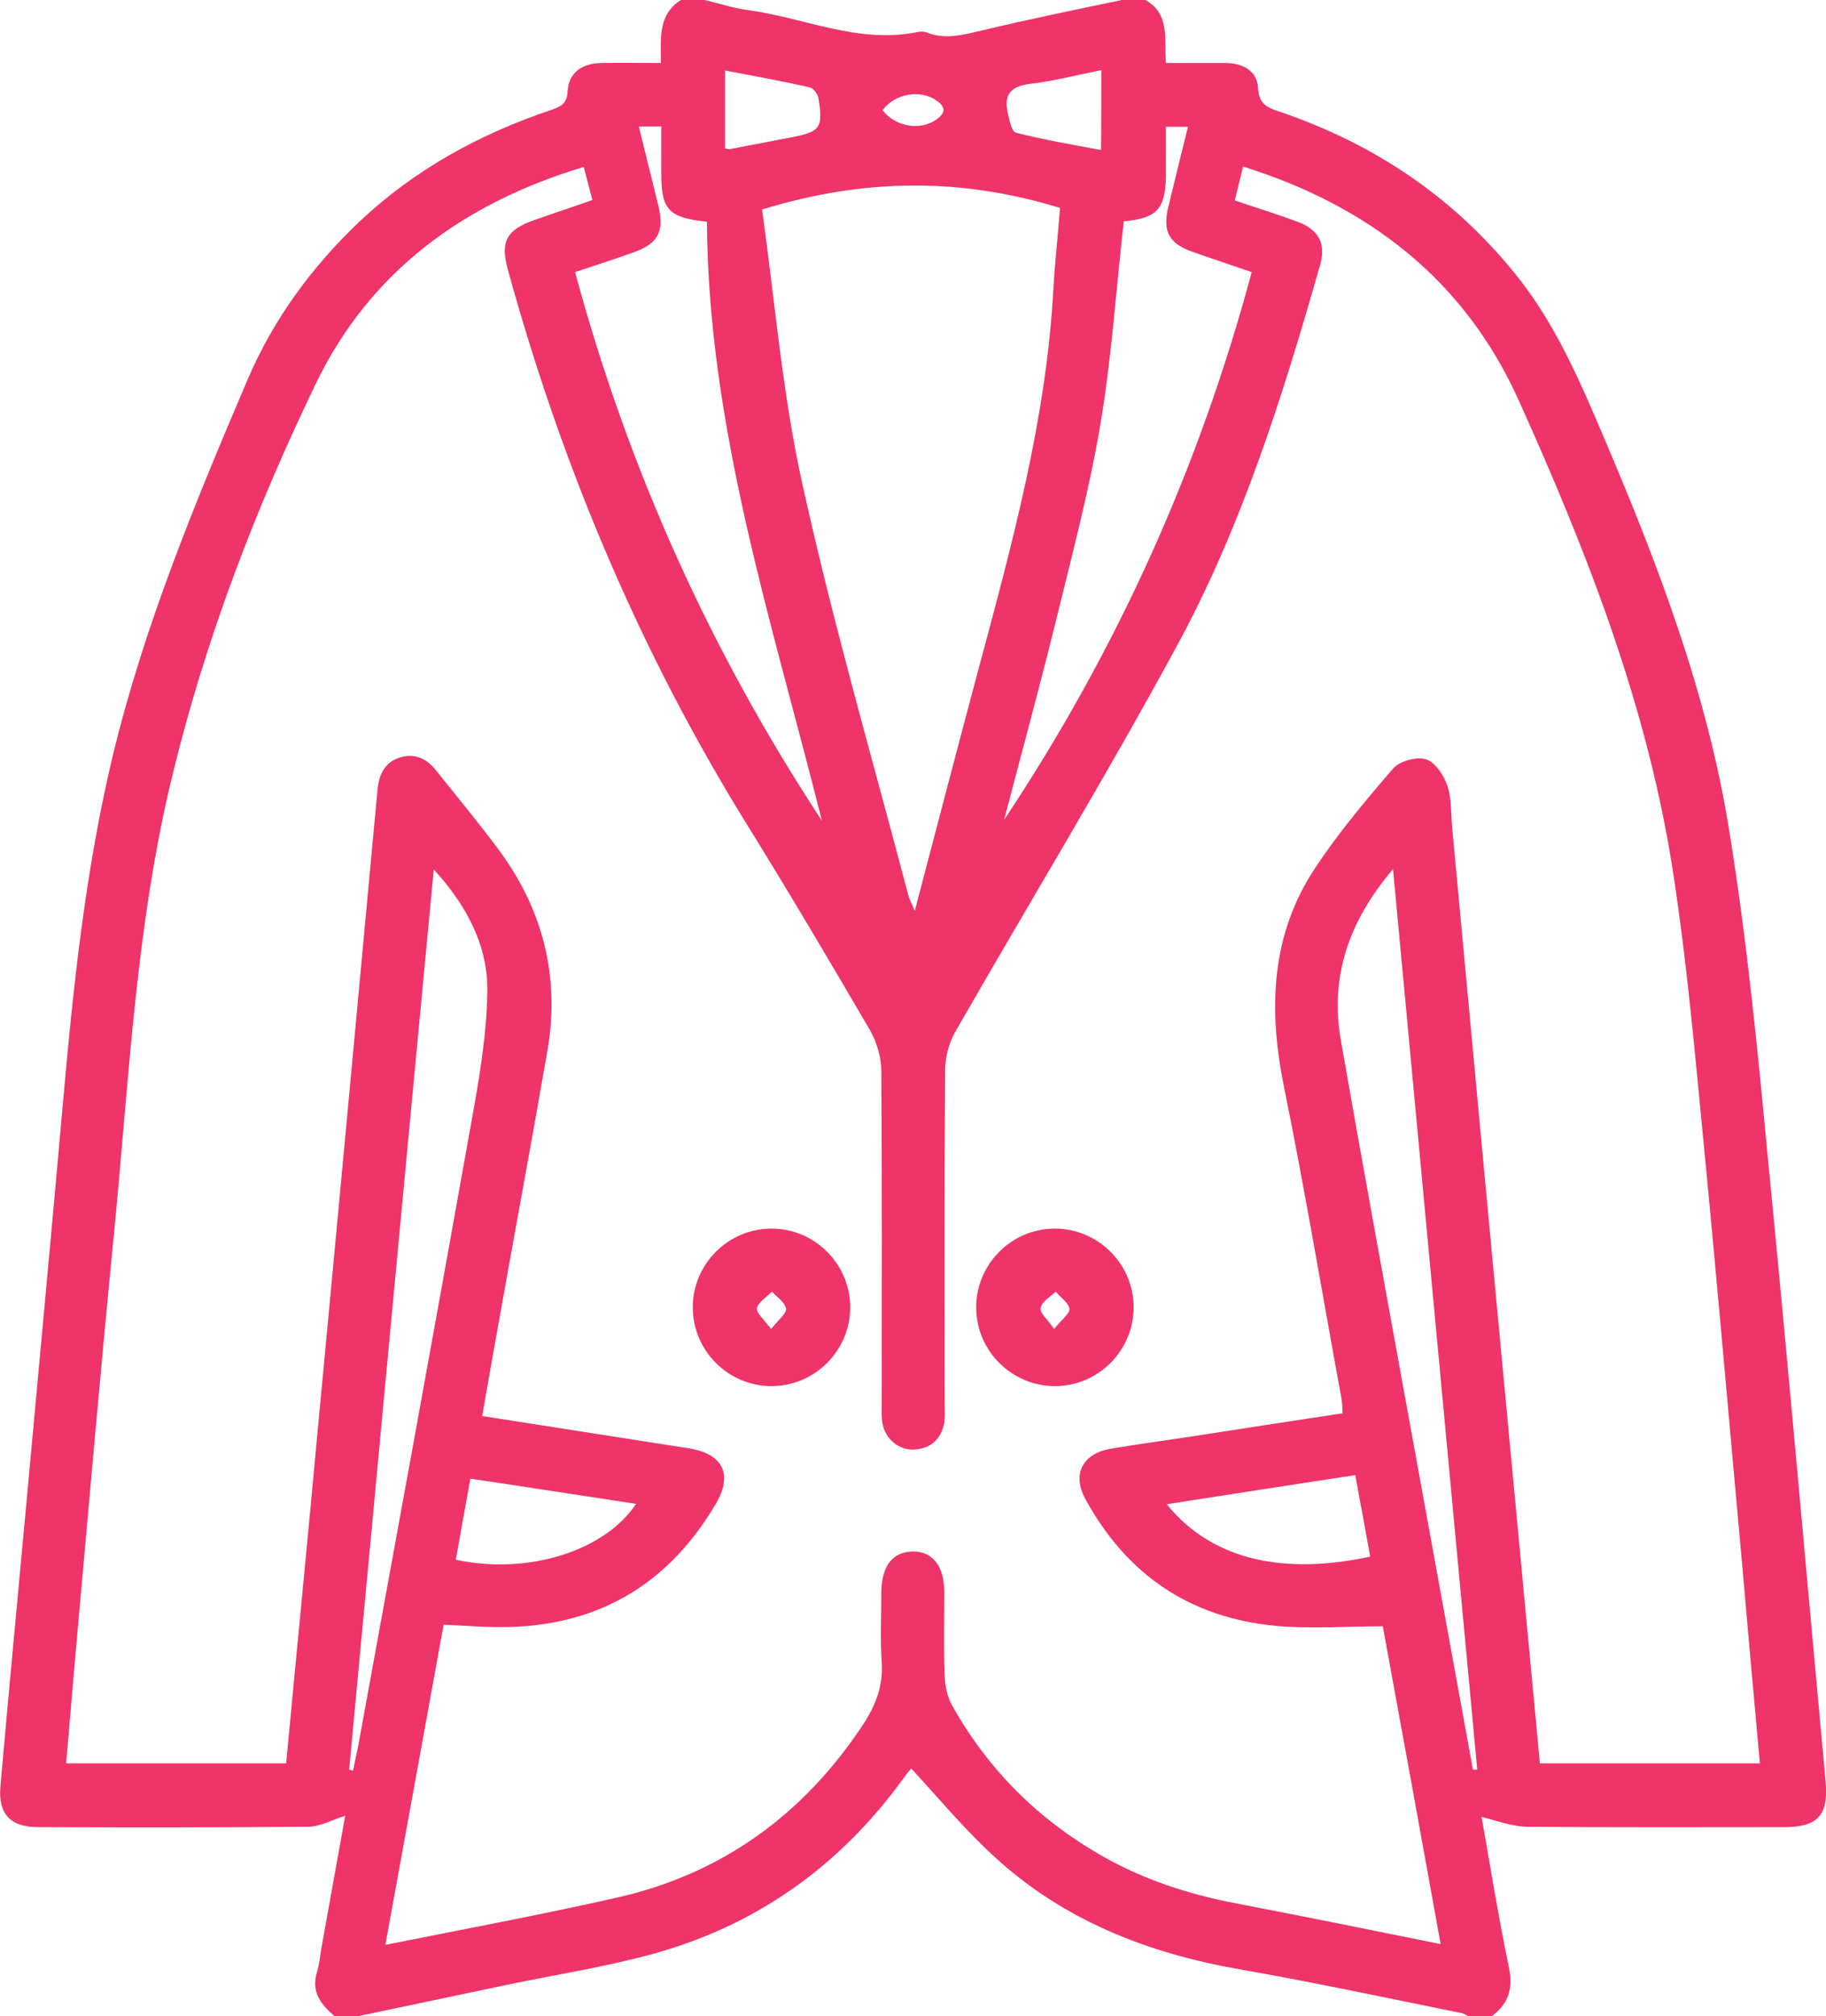 <svg xmlns="http://www.w3.org/2000/svg" xmlns:xlink="http://www.w3.org/1999/xlink" id="Layer_1" x="0px" y="0px" viewBox="0 0 463.9 512" style="enable-background:new 0 0 463.9 512;" xml:space="preserve"><style type="text/css">	.st0{fill:#EE3468;}</style><path class="st0" d="M379,512c-2,0-4,0-6,0c-0.6-0.3-1.1-0.7-1.8-0.8c-18.8-3.8-37.4-7.8-56.3-11.1c-23.4-4.1-44.9-12.5-62.5-28.8 c-7.4-6.8-13.9-14.6-20.9-22.2c-0.7,0.8-1.6,2-2.4,3.1c-16.2,22.1-37.5,37.1-64,44.2c-11.9,3.2-24.1,5.1-36.1,7.6 c-12.7,2.7-25.3,5.3-38,8c-2,0-4,0-6,0c-3.4-2.9-6-6.1-4.5-11.1c0.6-1.9,0.8-3.9,1.1-5.9c2.1-11.6,4.2-23.3,6.1-33.9 c-3.2,1-6.3,2.8-9.5,2.8c-22.8,0.2-45.7,0.2-68.5,0.1c-7,0-10.2-3.3-9.6-10.3c2-22.9,4.2-45.8,6.3-68.7c3.2-35,6.5-70,9.6-105 c2.6-29.5,5.7-59,12.6-87.9c8-33.2,21-64.5,34.3-95.7c6.6-15.4,16.3-28.6,28.4-40.1c14.1-13.3,30.6-22.3,48.8-28.4 c2.2-0.8,3.9-1.4,4.1-4.6c0.2-4.7,3.5-7.2,8.5-7.3c4.9-0.1,9.9,0,15.2,0c0-6.2-0.8-12.3,5.1-16c2,0,4,0,6,0c3.5,0.8,7,2,10.6,2.5 c14.6,1.9,28.5,8.8,43.7,5.6c0.6-0.1,1.4-0.1,2,0.1c4.9,2,9.5,0.6,14.3-0.5C261.3,4.9,273.1,2.5,285,0c2,0,4,0,6,0 c6.4,3.6,4.7,10.2,5.2,16c5.4,0,10.2,0,15.1,0c4.4,0,8.1,2,8.3,6.3c0.2,4.4,2.7,5.1,5.6,6.1c24.4,8.3,44.9,22.2,60.9,42.6 c9.5,12.2,15.5,26.3,21.5,40.4c13.8,32.4,26.3,65.2,31.8,100.1c4.4,27.2,7.1,54.8,9.7,82.3c5.2,52.8,9.8,105.8,14.7,158.6 c0.8,8.6-2,11.6-10.6,11.6c-21.6,0-43.3,0.1-65-0.1c-4,0-8.1-1.6-11.8-2.5c2.1,11.9,4.2,25,6.9,38C384.5,504.9,383.3,508.8,379,512z  M72.7,447.8c2.7-28.8,5.5-57.1,8.1-85.5c5.1-53.9,10.1-107.8,15.1-161.7c0.4-4.1,1.9-7.1,5.9-8.3c3.8-1.1,6.8,0.5,9.1,3.5 c5.2,6.5,10.5,12.9,15.5,19.6c11.5,15.3,15.9,32.5,12.7,51.3c-4.1,23.6-8.5,47.2-12.7,70.8c-1.3,7.3-2.6,14.6-3.9,22.1 c18,2.8,35.3,5.5,52.5,8.2c8.7,1.4,11.3,6.6,6.8,14.2c-12.3,20.8-30.6,31.3-54.9,31.2c-4.6,0-9.2-0.4-14.2-0.6 c-4.9,27.1-9.8,53.8-14.8,81.3c20-4,39.3-7.6,58.4-11.9c27-6,47.8-21.1,63-44.1c3.2-4.9,5.1-9.8,4.7-15.8 c-0.4-5.8-0.1-11.7-0.1-17.5c0-6.8,2.8-10.5,7.9-10.6c5.1-0.1,8.1,3.7,8.1,10.3c0,7.2-0.2,14.3,0.1,21.5c0.1,2.5,0.7,5.3,2,7.5 c9,16,21.6,28.6,37.6,37.8c10.6,6.1,22.1,9.9,34.1,12.2c17.2,3.3,34.5,6.8,52.3,10.4c-5-27.7-9.9-54.6-14.7-80.7 c-9.4,0-18.3,0.7-27-0.1c-21.9-2-38.1-13-48.6-32.3c-3.4-6.3-0.6-11.5,6.5-12.7c6.6-1.1,13.2-2,19.8-3c13-2,25.9-4,39.1-6 c-0.1-1.7-0.1-3-0.4-4.3c-4.8-26.2-9.2-52.5-14.5-78.6c-4-19.7-3.4-38.6,8-55.7c5.9-8.9,12.8-17.1,19.7-25.1 c1.6-1.9,5.9-3.1,8.3-2.4c2.4,0.7,4.6,4.1,5.5,6.7c1.1,3.2,0.9,6.9,1.2,10.4c2.8,30,5.6,60,8.4,90.1c3.2,34,6.4,68,9.6,102 c1.4,15.2,2.9,30.4,4.3,45.8c18.8,0,37.2,0,55.9,0c-1.6-17.4-3.1-34.5-4.6-51.6c-3.2-35-6.2-70-9.6-105c-2.2-22.7-4.2-45.5-7.6-68 c-6.3-42.7-21.9-82.6-39.5-121.6c-13.7-30.4-38-49.3-70-59.3c-0.7,3-1.4,5.6-2.1,8.6c5.6,1.9,10.8,3.5,15.9,5.4 c5.4,2,7.3,5.5,5.8,10.9c-9.5,33.3-19.9,66.5-36.5,97c-17.9,33-37.5,65.2-56.2,97.8c-1.6,2.8-2.6,6.5-2.6,9.8 c-0.2,28.2-0.1,56.3-0.1,84.5c0,1.7,0.1,3.4-0.1,5c-0.8,4.1-3.3,6.5-7.5,6.8c-3.9,0.3-7.5-2.6-8.2-6.6c-0.3-1.6-0.2-3.3-0.2-5 c0-28.2,0.1-56.3-0.1-84.5c0-3.6-1.2-7.5-3-10.6c-10-17.1-20.1-34.2-30.5-51c-27.6-44.3-47.6-91.8-61.4-142c-1.9-7-0.4-10,6.7-12.5 c4.8-1.7,9.7-3.3,14.8-5.1c-0.8-3.1-1.5-5.7-2.2-8.4C117.7,51.6,94,69,80.3,97.3c-15.4,31.9-28.1,65-36.5,99.6 C34.5,235,32.8,274,29,312.8c-3.5,35.6-6.6,71.3-9.8,107c-0.8,9.2-1.6,18.5-2.4,28C35.6,447.8,53.9,447.8,72.7,447.8z M193.6,53.2 c3.3,23.5,5.2,47.3,10.4,70.4c7.7,34.9,17.7,69.3,26.8,103.9c0.3,1,0.8,1.9,1.6,3.8c5.6-21.2,10.8-41.3,16.2-61.4 c8.5-31.7,17.2-63.3,19-96.3c0.4-7.1,1.2-14.1,1.7-20.8C244.1,45.1,219.8,45.2,193.6,53.2z M162.3,32.1c1.7,7.1,3.4,13.7,5,20.3 c1.5,6.3-0.1,9.4-6.1,11.6c-5,1.8-10,3.4-15.1,5.1c13.5,50,34.4,96.3,62.7,139.3c-12.6-50.3-28.9-99.7-29.2-152.1 c-9.8-1-11.6-3.1-11.6-12.2c0-4,0-7.9,0-12C166,32.1,164.6,32.1,162.3,32.1z M285.5,56.2c-2,17.6-3.1,34.9-6,51.9 c-2.9,17-7.4,33.8-11.5,50.6c-4.1,16.6-8.6,33-12.9,49.5c28.6-43,49.5-89.2,62.9-139.1c-5.2-1.8-10.1-3.4-14.9-5.1 c-6.1-2.1-7.8-5.2-6.3-11.4c1.6-6.7,3.3-13.4,5-20.4c-2.1,0-3.7,0-5.6,0c0,4.4,0,8.5,0,12.7C296,53.2,293.9,55.4,285.5,56.2z  M88.7,449.4c0.3,0.1,0.6,0.2,1,0.2c0.4-2.1,0.9-4.2,1.3-6.2c9.6-52.5,19.2-105,28.6-157.6c2-11.1,4-22.3,4.2-33.6 c0.3-11.7-5-22-13.6-31.4C102.9,297.7,95.8,373.6,88.7,449.4z M374.2,449.4c0.4,0,0.7,0,1.1,0c-7.1-75.9-14.2-151.8-21.4-228.7 c-11.3,13.3-16,27.3-13.3,43.2c5.4,31,11.1,61.9,16.7,92.8C362.9,387.6,368.6,418.5,374.2,449.4z M344.3,374.6 c-16.3,2.5-32,4.9-47.9,7.4c12.1,14.9,30.9,17.8,51.7,13.3C346.9,388.7,345.7,382,344.3,374.6z M119.5,375.5 c-0.7,4-1.3,7.2-1.9,10.5c-0.6,3.4-1.2,6.8-1.8,10.1c18.2,3.9,37.7-2.1,45.8-14.2C147.6,379.8,133.7,377.6,119.5,375.5z M184.2,37.7 c0.8,0.1,0.9,0.2,1.1,0.2c5.2-1,10.4-2,15.6-3c7.5-1.4,8.3-2.4,7-10.1c-0.2-1-1.3-2.4-2.1-2.6c-7.1-1.6-14.2-2.9-21.6-4.3 C184.2,24.8,184.2,31.2,184.2,37.7z M279.8,17.8c-6.4,1.3-12.2,2.8-18.1,3.5c-4.9,0.6-6.7,2.7-5.7,7.3c0.4,1.8,1,4.8,2.1,5.1 c7,1.8,14.2,3,21.6,4.4C279.8,31.3,279.8,24.9,279.8,17.8z M224.2,28c3.4,4.3,9.8,5.3,13.9,2.2c2.2-1.6,2.1-3.1-0.1-4.6 C233.9,22.6,227.4,23.7,224.2,28z"></path><path class="st0" d="M216,332c0,11-9,20-20,20c-11,0-20-9-20-20c0-11,9-20,20-20C207,312,216,321,216,332z M195.9,337.5 c1.9-2.4,4-4,3.8-5.2c-0.3-1.6-2.3-2.9-3.6-4.3c-1.3,1.4-3.4,2.6-3.8,4.2C192.1,333.4,194.1,335.1,195.9,337.5z"></path><path class="st0" d="M288,331.8c0.1,11-8.8,20.1-19.8,20.2c-11,0.1-20.1-8.8-20.2-19.8c-0.1-11,8.8-20.1,19.8-20.2 C278.8,311.9,287.9,320.8,288,331.8z M267.8,337.5c1.9-2.4,4-3.9,3.9-5.1c-0.2-1.6-2.3-2.9-3.5-4.4c-1.4,1.4-3.5,2.5-3.8,4.1 C264,333.3,266.1,335,267.8,337.5z"></path></svg>